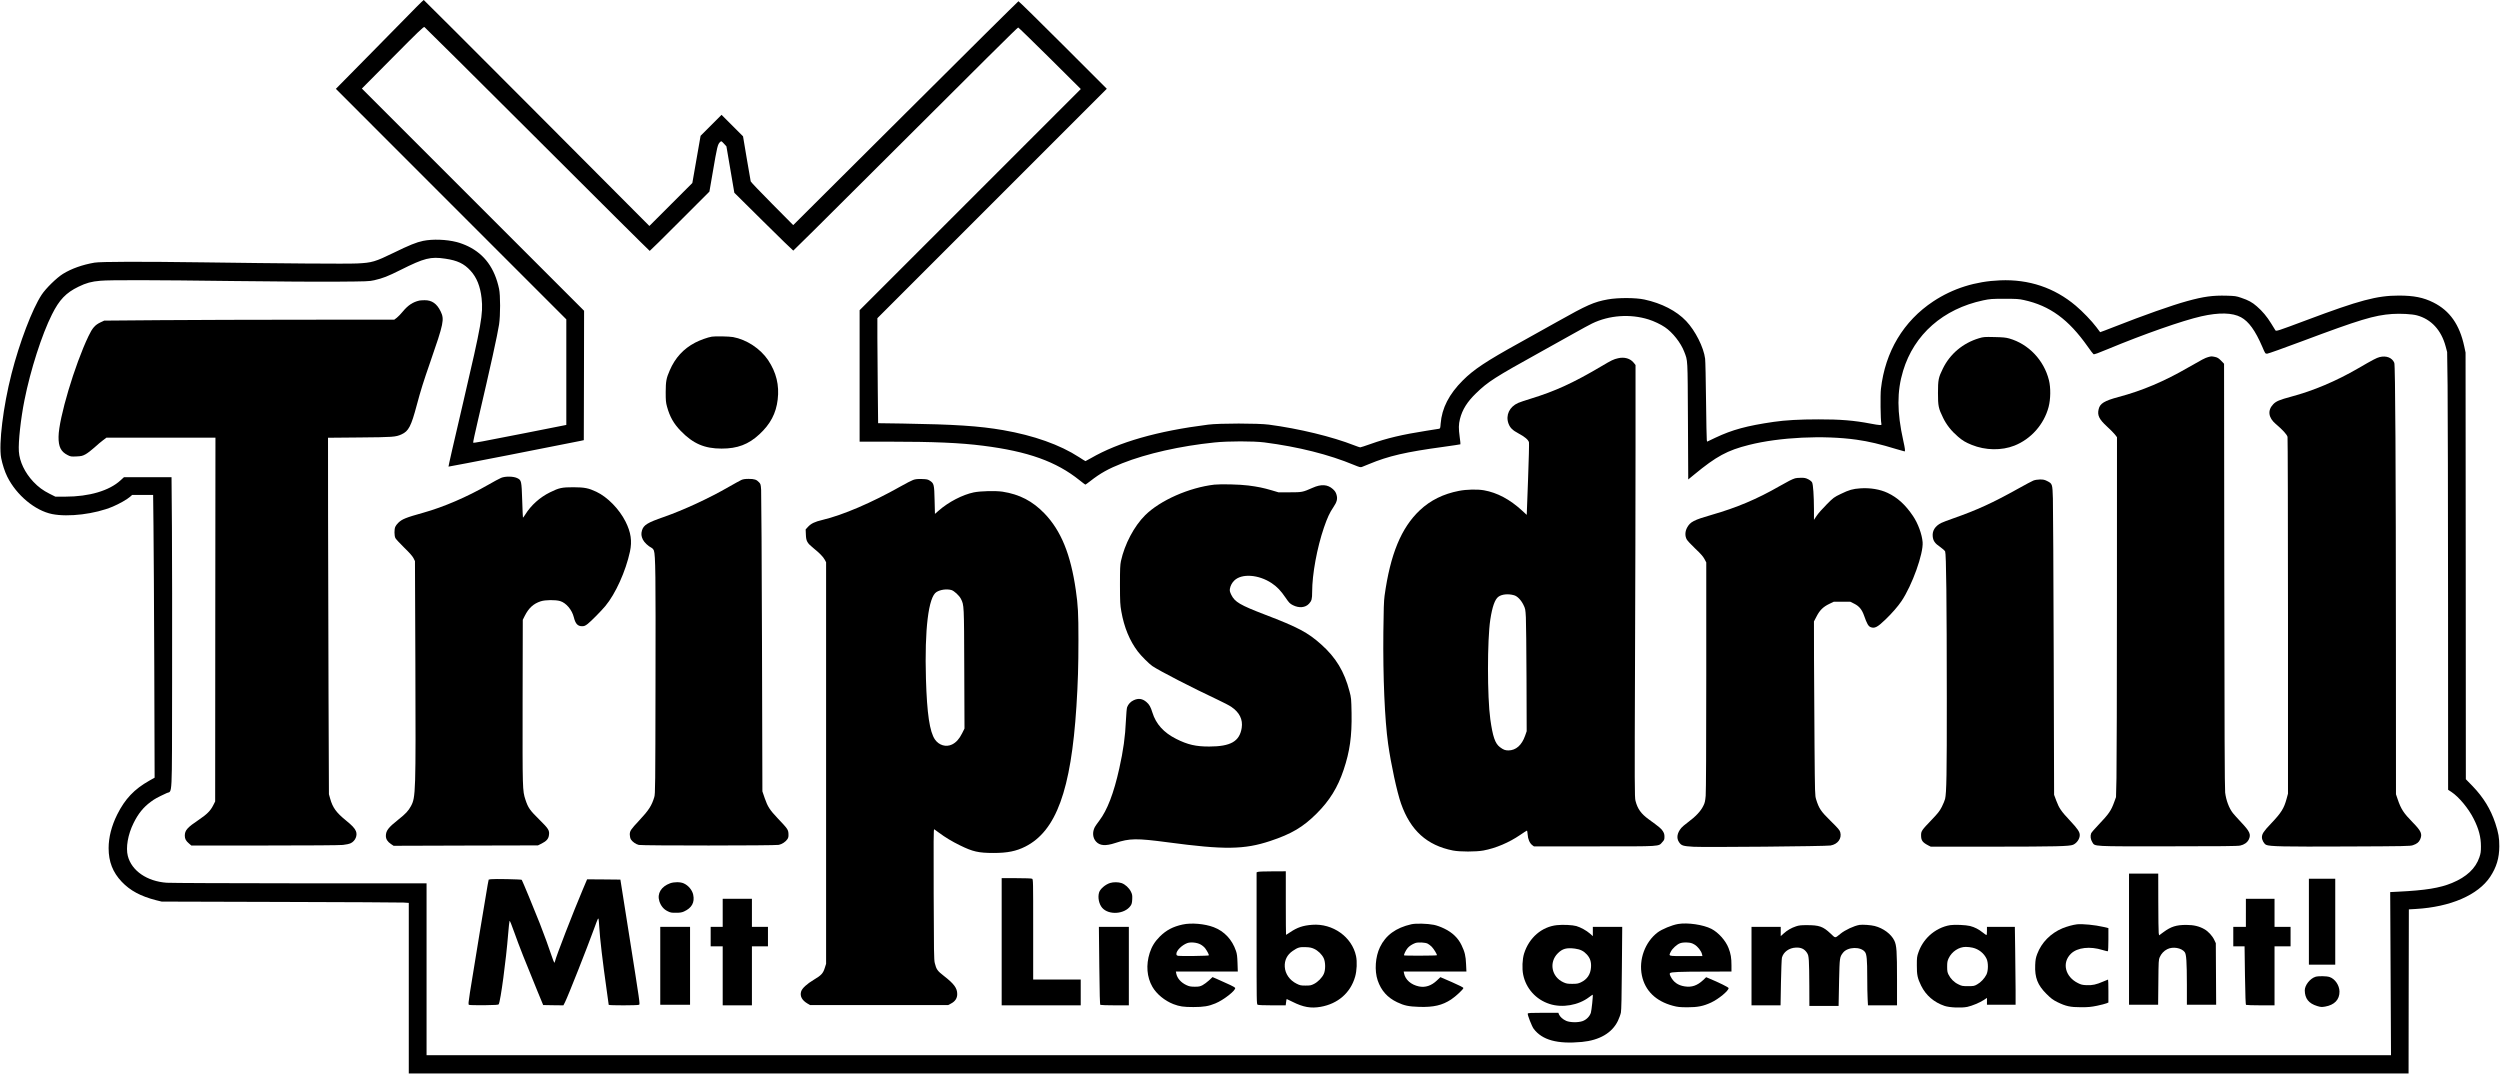 <?xml version="1.0" encoding="UTF-8" standalone="yes"?>
<svg version="1.0" xmlns="http://www.w3.org/2000/svg" width="3272pt" height="1405pt" viewBox="0 0 4363 1874" preserveAspectRatio="xMidYMid meet">
  <g transform="translate(0,1874) scale(0.1,-0.1)" fill="#000000" stroke="none">
    <path d="M7254 18608 c-71 -73 -415 -422 -763 -776 l-634 -643 2011 -2012
2012 -2012 0 -921 0 -922 -712 -141 c-801 -158 -905 -177 -914 -168 -4 3 33
174 81 379 226 968 342 1497 371 1683 24 160 24 511 0 623 -76 359 -254 603
-540 742 -56 28 -145 61 -198 74 -183 47 -420 55 -588 21 -116 -24 -240 -74
-510 -206 -327 -159 -383 -176 -640 -188 -175 -9 -1343 0 -2680 19 -1094 15
-1797 13 -1906 -5 -214 -37 -401 -104 -551 -196 -111 -69 -298 -252 -372 -364
-164 -249 -387 -835 -526 -1380 -146 -571 -226 -1226 -181 -1470 21 -109 64
-242 107 -327 160 -322 485 -592 782 -652 285 -57 751 0 1059 130 117 50 248
124 304 173 l35 31 183 0 183 0 6 -532 c4 -293 10 -1404 14 -2468 l6 -1936
-94 -53 c-262 -148 -423 -318 -559 -590 -99 -199 -150 -398 -150 -588 0 -236
73 -422 229 -586 147 -155 333 -254 599 -322 l98 -24 2064 -6 c1136 -3 2107
-8 2158 -11 l92 -6 0 -1489 0 -1489 17455 0 17455 0 2 1433 3 1432 120 7 c607
35 1088 243 1300 562 110 167 158 326 159 531 1 147 -15 238 -70 405 -82 246
-207 449 -394 644 l-120 123 -2 3724 -3 3724 -23 108 c-81 379 -252 623 -538
766 -175 88 -342 121 -605 121 -381 0 -684 -81 -1611 -429 -507 -190 -529
-197 -543 -177 -5 8 -39 62 -74 120 -72 117 -153 215 -251 299 -78 69 -148
107 -271 148 -86 30 -107 33 -253 37 -243 7 -403 -15 -690 -94 -267 -73 -772
-252 -1264 -446 -139 -55 -255 -98 -256 -97 -1 2 -31 42 -66 88 -81 108 -239
272 -360 374 -372 314 -817 464 -1320 443 -430 -17 -822 -140 -1165 -366 -522
-345 -842 -878 -916 -1530 -12 -104 -7 -542 7 -602 6 -26 4 -28 -27 -28 -19 0
-92 11 -162 25 -286 55 -531 75 -912 74 -322 0 -577 -14 -780 -44 -467 -68
-721 -137 -1015 -276 l-145 -69 -6 29 c-3 16 -9 325 -13 687 -4 363 -11 692
-16 732 -25 199 -171 488 -331 657 -169 178 -428 311 -729 376 -152 33 -460
34 -638 2 -243 -44 -361 -96 -882 -389 -168 -94 -467 -261 -665 -371 -575
-318 -794 -463 -984 -653 -241 -240 -367 -485 -388 -757 -5 -74 -8 -84 -27
-88 -12 -2 -111 -18 -221 -35 -422 -66 -695 -131 -972 -230 -93 -33 -176 -60
-184 -60 -8 0 -54 16 -103 35 -387 152 -964 292 -1492 362 -190 25 -861 25
-1059 0 -887 -112 -1562 -305 -2048 -586 -49 -28 -91 -51 -94 -51 -4 0 -54 31
-112 69 -332 216 -791 379 -1326 472 -424 73 -839 100 -1756 115 l-426 6 -6
571 c-4 314 -7 726 -7 916 l0 346 2002 2002 2003 2003 -765 765 c-421 421
-771 764 -777 763 -7 -2 -895 -882 -1972 -1956 l-1960 -1952 -368 371 c-202
204 -371 380 -374 392 -3 12 -34 194 -70 405 l-64 382 -187 187 -188 188 -183
-183 -183 -183 -72 -412 -72 -412 -375 -375 -375 -375 -1966 1973 c-1081 1084
-1969 1972 -1973 1972 -4 0 -65 -60 -137 -132z m2120 -2298 c1074 -1073 1957
-1950 1962 -1950 5 0 241 233 525 518 l517 517 57 330 c79 464 87 497 132 538
19 17 21 16 64 -30 l44 -48 69 -405 69 -405 510 -505 c281 -278 514 -505 519
-505 4 0 551 542 1215 1205 2161 2156 2699 2690 2711 2690 7 0 255 -242 553
-537 l540 -537 -1930 -1930 -1931 -1931 0 -1148 0 -1147 508 0 c785 0 1248
-20 1647 -71 784 -99 1278 -276 1685 -603 52 -42 98 -76 101 -76 4 0 42 28 85
61 176 138 318 217 559 312 430 170 1016 302 1610 363 241 25 680 25 870 1
596 -77 1130 -212 1567 -394 92 -38 112 -43 135 -35 16 6 72 29 126 51 342
142 641 211 1296 300 161 22 296 43 299 45 3 3 -3 59 -12 123 -21 154 -20 222
4 319 42 165 126 299 283 451 207 200 318 272 1132 723 182 101 438 244 570
318 132 74 276 153 320 174 301 146 668 172 989 71 90 -28 213 -86 284 -135
134 -90 278 -273 337 -428 63 -167 59 -88 65 -1208 l5 -1022 105 86 c387 319
577 422 956 517 535 135 1304 172 1879 91 212 -30 411 -77 698 -165 71 -21
133 -39 138 -39 15 0 10 44 -22 188 -111 498 -112 860 -3 1219 192 635 699
1081 1399 1230 121 25 147 27 370 27 211 0 252 -2 341 -22 452 -99 778 -337
1112 -811 48 -69 94 -129 102 -134 11 -7 82 18 255 91 623 259 1300 496 1626
570 308 70 544 65 693 -16 136 -74 249 -230 373 -517 51 -120 51 -120 85 -119
18 1 292 98 608 217 1007 377 1260 454 1573 476 145 10 346 -1 432 -24 249
-66 426 -257 502 -542 l26 -98 8 -585 c4 -322 7 -2041 8 -3821 l1 -3236 58
-38 c130 -86 299 -289 389 -470 89 -176 126 -318 126 -480 0 -93 -4 -122 -27
-190 -66 -196 -224 -344 -478 -449 -213 -88 -464 -129 -941 -152 l-138 -7 7
-1423 7 -1424 -17146 0 -17147 0 0 1500 0 1500 -2202 0 c-1218 1 -2261 5
-2333 10 -344 24 -613 208 -680 467 -38 147 1 375 100 574 81 165 171 276 298
370 71 53 110 75 280 154 102 48 92 -166 95 1930 2 1012 0 2233 -3 2713 l-7
872 -415 0 -415 0 -60 -55 c-196 -181 -547 -285 -964 -285 l-174 0 -98 49
c-119 60 -198 118 -287 212 -148 158 -240 350 -252 529 -11 168 33 571 98 895
105 527 303 1144 480 1496 128 256 244 378 463 484 133 65 226 91 383 104 168
15 933 13 2337 -5 670 -8 1474 -14 1785 -11 532 4 571 5 658 25 151 35 232 66
460 180 415 208 523 235 781 196 211 -31 327 -86 439 -209 109 -118 171 -274
194 -482 29 -271 -2 -449 -317 -1798 -175 -746 -264 -1138 -261 -1141 4 -4
2006 387 2302 449 l60 13 3 1129 2 1130 -1939 1939 -1940 1940 537 541 c447
451 540 541 555 533 9 -5 896 -886 1971 -1958z"/>
    <path d="M7315 13493 c-113 -25 -200 -83 -290 -192 -32 -40 -79 -88 -103 -107
l-45 -34 -1551 -1 c-853 0 -1993 -4 -2532 -8 l-981 -8 -64 -30 c-95 -45 -142
-97 -209 -238 -242 -504 -521 -1440 -524 -1760 -2 -174 41 -260 158 -319 53
-27 62 -28 154 -24 86 4 106 9 158 37 32 17 102 70 154 117 52 48 121 106 154
130 l58 44 952 0 951 0 -3 -3175 -2 -3176 -36 -71 c-45 -90 -110 -155 -244
-245 -207 -139 -250 -187 -250 -282 0 -54 19 -90 72 -135 l42 -36 1275 0 c777
0 1313 4 1371 10 57 6 111 18 138 31 79 39 120 136 89 210 -21 51 -67 100
-177 189 -166 135 -229 222 -272 377 l-22 78 -7 1745 c-3 960 -7 2360 -8 3112
l-1 1366 553 5 c584 5 628 8 730 54 124 56 168 141 267 513 68 254 114 402
234 747 237 683 250 746 182 887 -65 135 -154 197 -281 195 -38 -1 -79 -3 -90
-6z"/>
    <path d="M12420 12863 c-72 -12 -206 -60 -290 -104 -204 -106 -351 -266 -445
-486 -60 -137 -69 -189 -70 -378 0 -147 3 -182 23 -254 48 -176 116 -296 241
-425 215 -221 413 -307 711 -307 276 -1 471 73 660 249 193 178 292 367 320
607 30 251 -24 473 -167 688 -135 201 -377 360 -613 403 -69 12 -312 17 -370
7z"/>
    <path d="M34540 12835 c-279 -84 -505 -273 -630 -530 -77 -156 -85 -197 -85
-425 0 -229 8 -267 90 -435 59 -122 145 -230 261 -329 81 -69 128 -97 238
-142 238 -97 521 -102 746 -13 290 115 516 371 596 674 36 137 39 336 6 468
-87 349 -353 630 -692 728 -62 17 -108 22 -260 25 -175 4 -189 3 -270 -21z"/>
    <path d="M38540 12506 c-51 -14 -107 -43 -343 -179 -423 -245 -806 -407 -1220
-517 -246 -66 -324 -113 -347 -212 -26 -108 6 -175 146 -304 54 -49 115 -111
136 -137 l38 -49 -1 -2806 c0 -1544 -4 -2958 -8 -3142 l-8 -335 -32 -88 c-54
-149 -92 -205 -279 -401 -63 -65 -118 -130 -123 -143 -18 -48 -10 -107 20
-155 49 -77 -24 -73 1331 -72 903 0 1208 3 1250 13 71 15 124 53 150 105 43
89 20 140 -133 302 -62 66 -126 137 -143 159 -68 86 -119 223 -136 360 -8 64
-12 1164 -15 3787 l-4 3698 -52 54 c-44 44 -62 55 -105 65 -63 13 -64 13 -122
-3z"/>
    <path d="M41533 12506 c-51 -13 -115 -46 -373 -196 -386 -224 -784 -392 -1171
-495 -201 -54 -261 -79 -311 -131 -103 -108 -87 -234 43 -345 123 -104 197
-186 206 -226 4 -21 8 -1431 8 -3133 l0 -3095 -23 -85 c-47 -174 -93 -247
-275 -439 -128 -134 -157 -179 -157 -238 0 -48 37 -114 73 -131 61 -29 300
-34 1407 -29 1019 4 1109 6 1155 22 70 24 104 51 126 99 43 96 21 147 -130
301 -158 161 -204 232 -262 404 l-29 85 -1 2530 c-1 3210 -11 4959 -28 5001
-37 91 -140 131 -258 101z"/>
    <path d="M28240 12486 c-79 -18 -111 -33 -298 -144 -486 -287 -800 -431 -1227
-562 -91 -27 -189 -61 -219 -74 -152 -67 -221 -214 -169 -359 27 -74 71 -118
173 -172 111 -59 176 -114 185 -157 4 -17 -3 -309 -16 -648 l-23 -618 -83 76
c-212 195 -433 312 -663 353 -115 20 -305 16 -437 -10 -273 -53 -498 -164
-683 -338 -325 -306 -516 -769 -616 -1494 -12 -87 -17 -239 -21 -634 -8 -786
24 -1530 83 -1950 50 -356 155 -843 226 -1044 165 -469 452 -728 905 -818 122
-24 403 -24 533 0 215 40 446 138 642 272 60 41 112 75 117 75 5 0 10 -31 13
-68 4 -79 36 -153 81 -186 l28 -21 1057 0 c1190 0 1114 -5 1186 76 32 34 36
45 36 92 0 42 -6 63 -29 99 -28 44 -57 68 -247 206 -133 97 -194 182 -230 324
-15 58 -16 257 -8 2388 5 1279 9 2976 9 3772 l0 1446 -31 39 c-61 76 -163 105
-274 79z m-1816 -4137 c57 -16 121 -81 163 -165 35 -71 36 -80 44 -222 4 -81
9 -561 11 -1067 l3 -920 -28 -80 c-58 -164 -159 -253 -289 -255 -59 0 -90 12
-151 58 -84 64 -124 182 -167 487 -54 389 -54 1385 0 1739 35 227 80 354 142
399 60 44 171 55 272 26z"/>
    <path d="M8740 10397 c-30 -12 -131 -67 -225 -121 -368 -211 -779 -388 -1130
-486 -308 -86 -373 -112 -441 -179 -20 -20 -43 -50 -50 -68 -19 -45 -18 -156
2 -196 9 -18 79 -93 154 -167 95 -92 146 -151 163 -185 l25 -50 7 -1795 c8
-2252 6 -2327 -77 -2482 -44 -82 -92 -134 -221 -236 -174 -138 -217 -194 -217
-285 0 -55 29 -101 90 -142 l45 -30 1260 4 1260 3 66 33 c81 41 116 80 125
141 13 88 -3 114 -170 279 -164 162 -193 203 -240 346 -51 158 -51 164 -49
1707 l3 1432 34 68 c70 138 151 213 279 255 81 26 255 28 339 4 104 -31 207
-152 239 -282 28 -114 67 -157 144 -157 38 0 55 7 99 41 57 45 234 223 307
311 178 213 356 608 430 951 39 183 17 336 -77 523 -110 219 -315 429 -510
521 -135 64 -206 78 -399 79 -203 0 -250 -10 -410 -89 -177 -87 -332 -226
-432 -388 -20 -31 -38 -56 -40 -54 -2 2 -8 137 -13 300 -11 339 -14 353 -82
388 -66 35 -213 38 -288 6z"/>
    <path d="M31330 10390 c-54 -17 -121 -51 -275 -139 -386 -222 -744 -373 -1175
-497 -319 -92 -379 -123 -435 -225 -36 -67 -39 -144 -7 -204 11 -22 79 -95
149 -161 95 -90 137 -137 161 -182 l32 -60 0 -1978 c0 -1235 -4 -2022 -10
-2094 -8 -94 -15 -126 -40 -175 -47 -98 -132 -187 -282 -299 -43 -31 -89 -71
-103 -88 -73 -87 -89 -176 -42 -247 42 -64 69 -72 256 -83 202 -11 2311 8
2390 22 127 22 200 122 170 232 -9 36 -37 68 -169 198 -171 168 -203 217 -252
375 -21 68 -21 89 -28 920 -4 468 -8 1151 -9 1518 l-1 669 46 88 c56 109 116
167 222 218 l77 37 145 0 145 0 70 -35 c85 -43 133 -101 171 -210 48 -137 73
-181 111 -197 70 -29 120 -4 258 129 116 111 220 231 283 324 187 278 384 829
369 1029 -11 137 -80 327 -168 457 -132 196 -270 322 -442 403 -132 63 -308
92 -477 80 -133 -9 -196 -27 -340 -97 -122 -59 -128 -63 -251 -187 -69 -69
-147 -157 -172 -196 l-47 -70 0 190 c-1 232 -14 424 -32 462 -8 17 -33 38 -67
56 -46 23 -66 27 -130 26 -42 0 -87 -4 -101 -9z"/>
    <path d="M12935 10361 c-22 -10 -120 -64 -218 -120 -346 -200 -797 -408 -1139
-527 -282 -98 -348 -139 -377 -233 -17 -59 -13 -102 15 -160 26 -51 92 -114
155 -146 15 -8 32 -29 38 -47 28 -78 32 -412 28 -2308 -3 -1812 -4 -1939 -21
-1994 -45 -150 -97 -231 -261 -406 -152 -163 -167 -185 -167 -250 1 -31 8 -64
19 -83 24 -40 88 -86 139 -97 58 -14 2380 -13 2443 1 58 12 123 56 152 102 16
25 19 45 17 93 -4 72 -15 87 -189 270 -137 145 -174 202 -225 349 l-41 120 -7
2580 c-4 1419 -11 2626 -15 2682 -6 95 -9 105 -37 134 -43 47 -82 59 -181 59
-64 0 -99 -6 -128 -19z"/>
    <path d="M15935 10362 c-27 -9 -127 -61 -221 -114 -503 -284 -1008 -500 -1362
-584 -133 -31 -199 -63 -252 -120 l-42 -46 4 -92 c4 -114 23 -147 136 -238
104 -84 166 -148 194 -200 l23 -43 0 -3505 0 -3505 -23 -72 c-30 -95 -61 -129
-189 -205 -124 -74 -207 -150 -224 -207 -24 -80 15 -153 110 -209 l46 -27
1205 0 1206 0 49 26 c73 37 110 94 109 167 0 103 -57 179 -232 315 -113 87
-133 115 -160 226 -14 58 -16 199 -19 1204 -3 931 -2 1137 9 1131 7 -4 45 -31
83 -60 107 -80 231 -155 367 -221 223 -110 324 -133 588 -133 239 0 394 31
552 111 539 272 799 984 893 2449 26 411 35 703 35 1156 0 474 -7 603 -46 874
-90 625 -258 1036 -546 1336 -208 216 -436 335 -733 381 -122 18 -381 12 -501
-12 -197 -41 -441 -167 -614 -319 l-65 -57 -6 238 c-6 273 -11 294 -80 340
-39 25 -52 28 -143 31 -77 2 -113 -2 -151 -16z m667 -1922 c48 -14 137 -96
166 -153 56 -113 55 -94 59 -1224 l4 -1041 -41 -82 c-50 -100 -105 -161 -176
-196 -105 -51 -228 -15 -299 87 -92 135 -139 447 -157 1059 -25 865 44 1430
184 1515 70 43 178 57 260 35z"/>
    <path d="M35490 10351 c-25 -10 -143 -73 -263 -140 -450 -251 -719 -374 -1138
-521 -91 -32 -184 -67 -207 -79 -107 -54 -158 -135 -149 -233 7 -80 39 -125
130 -186 40 -28 79 -63 87 -78 19 -40 28 -855 29 -2574 1 -1306 -5 -1644 -30
-1747 -6 -26 -32 -88 -57 -138 -39 -75 -67 -111 -176 -225 -176 -183 -186
-198 -186 -272 0 -90 25 -124 127 -177 l42 -21 1093 0 c1093 1 1326 6 1391 33
65 28 117 102 117 169 0 55 -36 109 -169 251 -156 166 -191 217 -241 350 l-38
102 -7 2475 c-4 1361 -10 2575 -14 2698 -8 256 -9 258 -101 305 -44 22 -66 27
-124 27 -44 -1 -88 -8 -116 -19z"/>
    <path d="M21195 10280 c-442 -51 -948 -274 -1211 -535 -192 -191 -358 -505
-422 -800 -14 -67 -17 -133 -17 -415 1 -304 3 -347 24 -465 49 -278 146 -512
289 -700 60 -78 194 -212 252 -252 123 -84 704 -383 1137 -586 100 -47 208
-103 240 -125 145 -98 206 -222 183 -370 -38 -235 -192 -323 -565 -324 -233
-1 -378 32 -578 133 -219 110 -354 260 -416 461 -29 95 -54 141 -103 182 -70
61 -141 71 -224 32 -53 -24 -94 -68 -114 -121 -7 -17 -16 -120 -21 -230 -12
-285 -46 -526 -116 -840 -95 -430 -210 -729 -349 -911 -34 -45 -69 -95 -78
-112 -46 -89 -38 -188 21 -253 66 -73 166 -81 336 -25 251 83 373 84 917 12
988 -132 1334 -128 1788 23 371 123 574 243 812 481 225 225 366 453 469 760
108 321 146 588 139 991 -5 255 -6 268 -36 380 -90 347 -238 591 -495 820
-234 209 -404 299 -982 520 -435 167 -524 220 -586 344 -26 54 -30 72 -25 106
9 54 37 107 78 146 130 125 423 104 650 -46 95 -63 161 -132 245 -256 60 -88
75 -103 126 -129 108 -55 219 -45 283 26 46 50 54 81 54 206 0 308 85 769 206
1123 58 169 101 262 164 354 63 93 77 147 55 220 -12 41 -26 63 -64 98 -91 81
-203 89 -352 22 -175 -77 -184 -79 -399 -79 l-195 -1 -125 37 c-143 42 -235
61 -405 83 -144 19 -479 27 -590 15z"/>
    <path d="M21953 3520 l-23 -9 0 -1150 c0 -1127 0 -1151 19 -1161 12 -6 112
-10 254 -10 l235 0 7 55 c3 30 8 55 11 55 2 0 48 -22 102 -49 185 -93 320
-117 490 -87 302 53 522 245 602 526 30 104 37 262 16 360 -70 334 -406 573
-765 546 -161 -12 -261 -46 -385 -130 -38 -25 -70 -46 -72 -46 -2 0 -4 250 -4
555 l0 555 -232 -1 c-128 0 -243 -4 -255 -9z m980 -1343 c68 -31 135 -95 168
-162 33 -69 35 -207 2 -277 -30 -66 -102 -139 -170 -174 -51 -26 -68 -29 -148
-29 -82 0 -97 3 -157 33 -120 59 -199 172 -206 294 -7 116 41 212 140 279 88
60 119 69 224 65 71 -2 103 -9 147 -29z"/>
    <path d="M37160 2345 l0 -1145 254 0 254 0 4 393 c3 372 5 394 24 438 29 63
73 110 131 139 96 50 249 24 305 -51 29 -38 37 -166 38 -566 l0 -353 255 0
256 0 -3 538 -3 537 -27 57 c-33 71 -105 149 -172 187 -91 52 -187 75 -316 75
-176 0 -267 -29 -400 -127 l-75 -55 -7 41 c-3 23 -7 266 -7 540 l-1 497 -255
0 -255 0 0 -1145z"/>
    <path d="M17480 2300 l0 -1110 690 0 690 0 0 225 0 225 -415 0 -415 0 0 875
c0 854 0 875 -19 885 -12 6 -118 10 -275 10 l-256 0 0 -1110z"/>
    <path d="M8565 3392 l-40 -7 -17 -85 c-16 -83 -244 -1468 -310 -1883 -28 -181
-30 -209 -18 -218 9 -5 117 -8 263 -7 202 3 249 6 257 17 32 53 128 767 165
1231 9 113 20 213 24 223 4 12 32 -54 85 -205 76 -216 197 -523 403 -1023 l99
-240 177 -3 176 -2 29 57 c54 108 378 928 509 1287 66 181 70 189 77 156 2
-14 8 -72 11 -130 11 -199 59 -607 130 -1108 19 -134 35 -247 35 -253 0 -12
510 -12 530 1 18 11 18 9 -179 1255 l-147 930 -290 3 -291 2 -77 -182 c-166
-391 -467 -1169 -483 -1248 -3 -16 -9 -27 -13 -25 -5 3 -25 56 -46 118 -50
151 -129 367 -207 567 -85 218 -307 753 -315 761 -10 10 -488 19 -537 11z"/>
    <path d="M40300 2650 l0 -750 230 0 230 0 0 750 0 750 -230 0 -230 0 0 -750z"/>
    <path d="M11693 3321 c-157 -57 -231 -179 -189 -313 26 -81 75 -141 143 -174
51 -26 68 -29 148 -28 70 0 101 5 139 22 137 62 190 158 161 294 -18 81 -84
161 -165 197 -59 27 -165 27 -237 2z"/>
    <path d="M19373 3326 c-85 -27 -175 -105 -193 -167 -25 -86 -2 -200 54 -266
115 -133 395 -113 497 36 19 27 25 51 28 113 3 69 0 85 -23 133 -33 66 -101
128 -163 149 -56 19 -142 20 -200 2z"/>
    <path d="M12610 2805 l0 -245 -105 0 -105 0 0 -170 0 -170 105 0 105 0 0 -515
0 -515 255 0 255 0 0 515 0 515 140 0 140 0 0 170 0 170 -140 0 -140 0 0 245
0 245 -255 0 -255 0 0 -245z"/>
    <path d="M39200 2805 l0 -245 -110 0 -110 0 0 -170 0 -170 98 0 99 0 7 -507
c6 -372 11 -510 19 -515 7 -4 121 -8 255 -8 l242 0 0 515 0 515 140 0 140 0 0
170 0 170 -140 0 -140 0 0 245 0 245 -250 0 -250 0 0 -245z"/>
    <path d="M20640 2601 c-170 -37 -286 -98 -400 -211 -87 -87 -140 -173 -176
-285 -67 -210 -50 -423 47 -591 72 -126 215 -244 367 -303 109 -41 174 -51
349 -51 176 0 268 15 382 63 150 61 369 236 346 273 -9 15 -107 62 -317 154
l-77 33 -61 -57 c-34 -31 -85 -69 -113 -84 -45 -23 -64 -27 -137 -27 -72 1
-95 5 -145 28 -96 45 -162 120 -178 205 l-6 32 540 0 541 0 -5 148 c-4 116 -9
161 -27 212 -67 198 -204 344 -388 414 -157 60 -391 80 -542 47z m311 -348
c29 -15 66 -46 82 -68 39 -54 70 -115 62 -123 -9 -9 -487 -16 -530 -8 -30 6
-35 11 -35 35 0 57 94 151 188 187 59 22 170 12 233 -23z"/>
    <path d="M24631 2605 c-269 -61 -447 -191 -547 -399 -81 -168 -98 -410 -40
-581 61 -178 170 -300 340 -381 124 -59 200 -75 386 -81 249 -8 403 28 557
130 80 53 213 177 213 199 0 10 -67 45 -200 103 l-201 87 -59 -56 c-98 -94
-204 -129 -316 -106 -138 29 -238 117 -260 229 l-6 31 547 0 548 0 -6 128 c-6
146 -22 213 -79 332 -60 125 -159 221 -300 289 -63 31 -133 56 -182 66 -115
23 -316 28 -395 10z m287 -339 c18 -9 50 -34 70 -54 37 -38 98 -139 89 -148
-8 -8 -564 -10 -572 -2 -9 9 30 91 62 128 27 33 79 67 132 87 48 18 176 12
219 -11z"/>
    <path d="M29288 2610 c-107 -18 -283 -91 -358 -148 -219 -167 -331 -473 -274
-750 55 -266 242 -449 540 -529 86 -23 119 -26 254 -27 180 0 279 20 415 83
132 62 305 205 305 252 0 14 -165 96 -353 174 l-39 16 -51 -49 c-105 -98 -201
-131 -325 -111 -117 18 -196 75 -245 175 -17 35 -18 47 -9 57 20 19 162 25
635 26 l437 1 0 108 c0 130 -12 202 -51 302 -50 130 -177 272 -299 335 -143
73 -415 113 -582 85z m283 -357 c59 -33 124 -116 135 -172 l7 -31 -287 0
c-322 0 -305 -5 -265 77 26 53 106 127 162 147 28 10 67 15 118 13 63 -3 86
-9 130 -34z"/>
    <path d="M36250 2604 c-69 -8 -176 -38 -252 -69 -207 -87 -366 -249 -441 -449
-25 -67 -31 -101 -35 -193 -9 -218 42 -350 197 -504 82 -81 111 -103 191 -143
147 -72 225 -89 410 -89 131 0 175 4 283 26 71 15 144 34 163 42 l34 14 0 200
c0 111 -3 201 -6 201 -3 0 -41 -16 -85 -35 -119 -52 -190 -68 -290 -63 -72 3
-97 9 -150 36 -226 111 -284 358 -122 514 112 108 332 133 554 63 44 -14 85
-23 90 -20 5 4 9 95 9 205 l0 198 -87 21 c-145 34 -369 56 -463 45z"/>
    <path d="M27174 2590 c-266 -28 -487 -219 -574 -495 -31 -98 -38 -263 -16
-370 49 -241 223 -435 461 -511 222 -72 504 -23 690 119 33 25 61 44 63 43 8
-9 -20 -279 -33 -318 -23 -65 -80 -121 -146 -144 -80 -27 -218 -24 -284 5 -58
25 -108 71 -126 112 l-11 29 -265 0 c-216 0 -265 -3 -269 -14 -8 -20 71 -222
103 -265 149 -198 414 -270 842 -230 307 29 528 158 629 369 22 47 46 112 52
145 8 40 14 296 17 778 l6 717 -257 0 -256 0 0 -81 0 -81 -52 46 c-61 53 -159
107 -236 130 -67 19 -231 27 -338 16z m315 -410 c92 -12 152 -42 207 -103 57
-63 78 -128 72 -222 -8 -124 -67 -212 -177 -264 -48 -22 -69 -26 -151 -26 -83
0 -103 4 -156 28 -206 95 -253 348 -96 505 82 82 153 101 301 82z"/>
    <path d="M32455 2594 c-93 -15 -251 -88 -334 -156 -98 -79 -81 -80 -172 6
-131 123 -196 146 -416 146 -99 0 -136 -4 -186 -21 -82 -27 -154 -69 -216
-125 l-51 -46 0 81 0 81 -255 0 -255 0 0 -685 0 -685 254 0 253 0 7 398 c4
218 12 414 17 434 26 99 124 171 244 176 87 4 145 -22 189 -85 26 -38 30 -55
37 -145 4 -57 8 -257 8 -445 l1 -343 255 0 255 0 1 48 c0 26 4 209 8 407 9
389 10 398 68 473 80 105 312 112 385 11 29 -39 38 -133 38 -429 0 -151 3
-326 7 -387 l6 -113 254 0 253 0 0 453 c0 496 -7 593 -47 677 -55 114 -191
216 -343 255 -65 17 -211 27 -265 19z"/>
    <path d="M34040 2590 c-131 -20 -265 -87 -368 -184 -86 -82 -150 -181 -188
-291 -26 -73 -28 -93 -28 -225 -1 -168 12 -228 75 -357 83 -169 225 -291 409
-353 89 -30 295 -38 397 -17 86 19 218 74 291 122 l52 35 0 -60 0 -60 250 0
250 0 0 253 c0 138 -3 444 -7 680 l-6 427 -244 0 -243 0 0 -68 c0 -38 -3 -71
-6 -75 -3 -3 -34 17 -67 44 -73 58 -139 92 -222 114 -72 18 -268 27 -345 15z
m391 -394 c107 -25 198 -98 243 -195 31 -68 30 -207 -3 -274 -33 -67 -100
-138 -163 -172 -49 -28 -60 -30 -158 -30 -99 0 -110 2 -172 33 -74 36 -133 96
-170 170 -19 39 -23 63 -23 137 0 76 4 99 26 146 56 118 178 199 299 199 36 0
90 -6 121 -14z"/>
    <path d="M11520 1880 l0 -680 260 0 260 0 0 680 0 680 -260 0 -260 0 0 -680z"/>
    <path d="M19184 1883 c6 -503 10 -680 19 -685 7 -4 121 -8 255 -8 l242 0 0
685 0 685 -262 0 -261 0 7 -677z"/>
    <path d="M40414 1688 c-95 -31 -186 -147 -186 -237 2 -143 69 -228 216 -273
63 -19 77 -20 139 -10 163 28 253 122 251 263 -1 108 -78 221 -172 253 -51 18
-198 20 -248 4z"/>
  </g>
</svg>